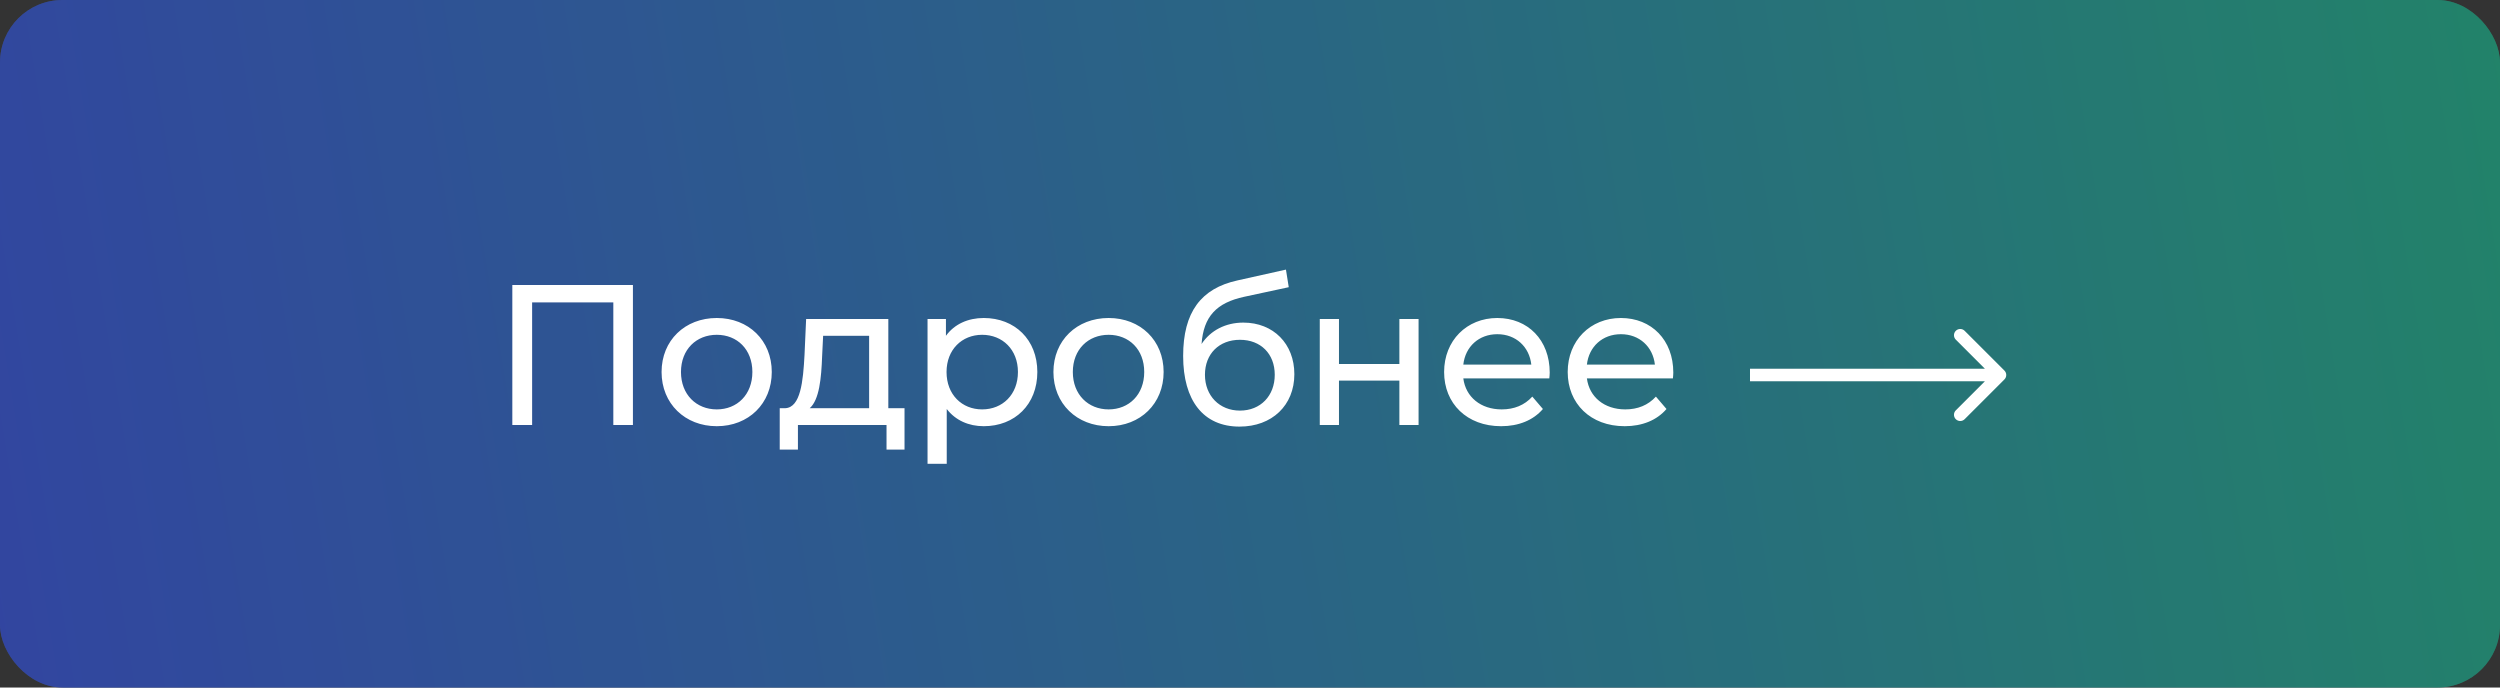 <?xml version="1.0" encoding="UTF-8"?> <svg xmlns="http://www.w3.org/2000/svg" width="200" height="55" viewBox="0 0 200 55" fill="none"><rect x="0" y="0" width="200" height="55" fill="#333333" stroke="none"/><rect width="200" height="55" rx="5" fill="url(#paint0_linear_93_26)"></rect><rect width="200" height="55" rx="5" fill="black" fill-opacity="0.3"></rect><path d="M40.986 22.8H50.634V34H49.066V24.192H42.57V34H40.986V22.8ZM57.342 34.096C54.798 34.096 52.926 32.288 52.926 29.76C52.926 27.232 54.798 25.44 57.342 25.44C59.886 25.44 61.742 27.232 61.742 29.76C61.742 32.288 59.886 34.096 57.342 34.096ZM57.342 32.752C58.974 32.752 60.19 31.568 60.19 29.76C60.19 27.952 58.974 26.784 57.342 26.784C55.71 26.784 54.478 27.952 54.478 29.76C54.478 31.568 55.71 32.752 57.342 32.752ZM71.066 32.656H72.362V35.968H70.922V34H63.834V35.968H62.378V32.656H62.826C64.042 32.592 64.25 30.528 64.362 28.384L64.49 25.52H71.066V32.656ZM65.77 28.496C65.706 30.256 65.546 31.984 64.778 32.656H69.53V26.864H65.85L65.77 28.496ZM78.699 25.44C81.179 25.44 82.987 27.168 82.987 29.76C82.987 32.368 81.179 34.096 78.699 34.096C77.499 34.096 76.443 33.632 75.739 32.72V37.104H74.203V25.52H75.675V26.864C76.363 25.92 77.451 25.44 78.699 25.44ZM78.571 32.752C80.203 32.752 81.435 31.568 81.435 29.76C81.435 27.968 80.203 26.784 78.571 26.784C76.955 26.784 75.723 27.968 75.723 29.76C75.723 31.568 76.955 32.752 78.571 32.752ZM88.69 34.096C86.146 34.096 84.274 32.288 84.274 29.76C84.274 27.232 86.146 25.44 88.69 25.44C91.234 25.44 93.09 27.232 93.09 29.76C93.09 32.288 91.234 34.096 88.69 34.096ZM88.69 32.752C90.322 32.752 91.538 31.568 91.538 29.76C91.538 27.952 90.322 26.784 88.69 26.784C87.058 26.784 85.826 27.952 85.826 29.76C85.826 31.568 87.058 32.752 88.69 32.752ZM99.468 25.808C101.868 25.808 103.548 27.504 103.548 29.936C103.548 32.432 101.756 34.128 99.164 34.128C96.268 34.128 94.652 32.048 94.652 28.48C94.652 24.976 96.076 23.072 99.004 22.432L102.876 21.568L103.1 22.976L99.532 23.744C97.324 24.224 96.284 25.312 96.124 27.52C96.844 26.432 98.044 25.808 99.468 25.808ZM99.196 32.848C100.844 32.848 101.98 31.664 101.98 29.984C101.98 28.304 100.86 27.184 99.196 27.184C97.532 27.184 96.396 28.304 96.396 29.984C96.396 31.664 97.564 32.848 99.196 32.848ZM105.582 34V25.52H107.118V29.12H111.95V25.52H113.486V34H111.95V30.448H107.118V34H105.582ZM123.977 29.808C123.977 29.936 123.961 30.128 123.945 30.272H117.065C117.257 31.76 118.457 32.752 120.137 32.752C121.129 32.752 121.961 32.416 122.585 31.728L123.433 32.72C122.665 33.616 121.497 34.096 120.089 34.096C117.353 34.096 115.529 32.288 115.529 29.76C115.529 27.248 117.337 25.44 119.785 25.44C122.233 25.44 123.977 27.2 123.977 29.808ZM119.785 26.736C118.313 26.736 117.225 27.728 117.065 29.168H122.505C122.345 27.744 121.273 26.736 119.785 26.736ZM133.864 29.808C133.864 29.936 133.848 30.128 133.832 30.272H126.952C127.144 31.76 128.344 32.752 130.024 32.752C131.016 32.752 131.848 32.416 132.472 31.728L133.32 32.72C132.552 33.616 131.384 34.096 129.976 34.096C127.24 34.096 125.416 32.288 125.416 29.76C125.416 27.248 127.224 25.44 129.672 25.44C132.12 25.44 133.864 27.2 133.864 29.808ZM129.672 26.736C128.2 26.736 127.112 27.728 126.952 29.168H132.392C132.232 27.744 131.16 26.736 129.672 26.736Z" fill="white"></path><path d="M160.354 30.354C160.549 30.158 160.549 29.842 160.354 29.646L157.172 26.465C156.976 26.269 156.66 26.269 156.464 26.465C156.269 26.66 156.269 26.976 156.464 27.172L159.293 30L156.464 32.828C156.269 33.024 156.269 33.34 156.464 33.535C156.66 33.731 156.976 33.731 157.172 33.535L160.354 30.354ZM140 30.5H160V29.5H140V30.5Z" fill="white"></path><defs><linearGradient id="paint0_linear_93_26" x1="200" y1="-5.49446e-05" x2="-3.56" y2="33.124" gradientUnits="userSpaceOnUse"><stop stop-color="#31BA96"></stop><stop offset="1" stop-color="#4763E4"></stop></linearGradient></defs></svg> 